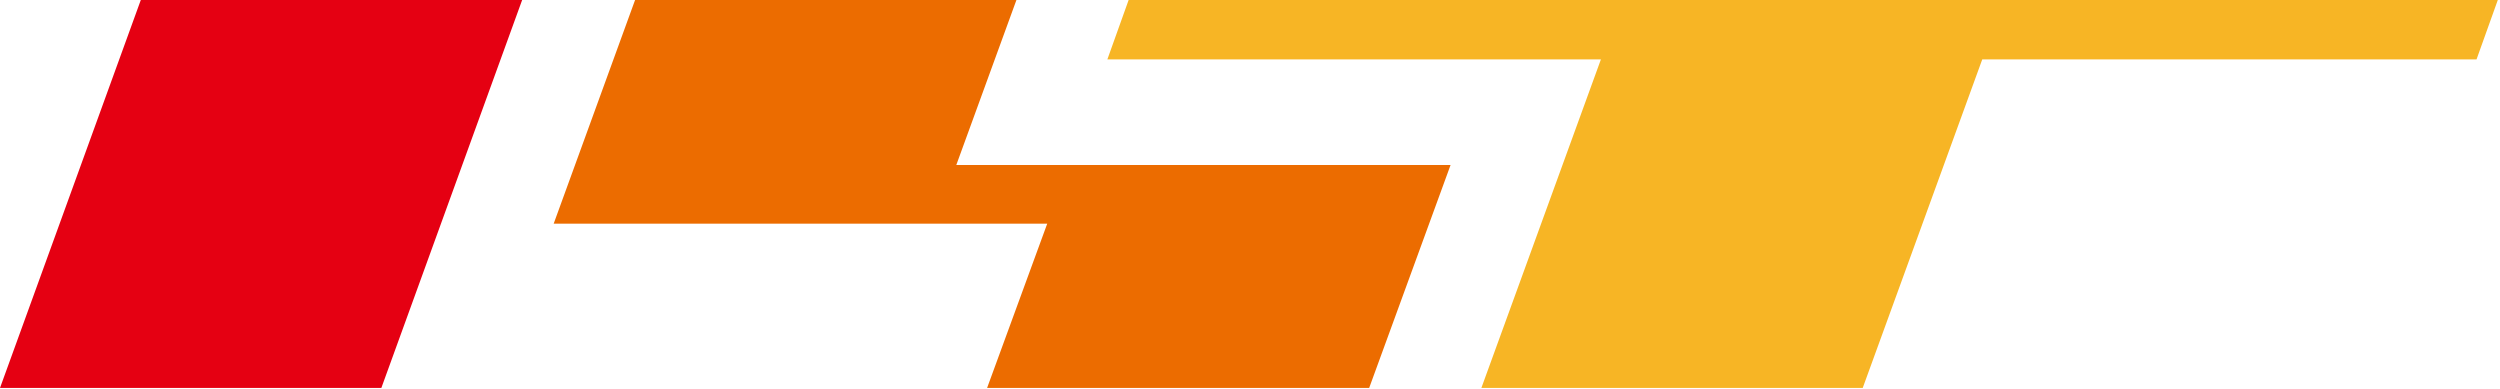 <?xml version="1.0" encoding="utf-8"?>
<!-- Generator: Adobe Illustrator 20.1.0, SVG Export Plug-In . SVG Version: 6.00 Build 0)  -->
<svg version="1.1" id="レイヤー_1" xmlns="http://www.w3.org/2000/svg" xmlns:xlink="http://www.w3.org/1999/xlink" x="0px"
	 y="0px" viewBox="0 0 340.9 53" style="enable-background:new 0 0 340.9 53;" xml:space="preserve">
<style type="text/css">
	.st0{fill:#E50012;}
	.st1{fill:#EC6C00;}
	.st2{fill:#F7B525;}
</style>
<g id="XMLID_299_">
	<g id="XMLID_66_">
		<g id="XMLID_120_">
			<polygon id="XMLID_154_" class="st0" points="52,52.9 0,52.9 19.2,0 71.2,0 			"/>
			<polygon id="XMLID_153_" class="st1" points="75.5,30.5 86.6,0 138.6,0 130.4,22.5 130.4,22.5 130.4,22.5 197.8,22.5 186.7,52.9 
				134.6,52.9 142.8,30.5 			"/>
			<polygon id="XMLID_139_" class="st2" points="337.7,8.1 270.3,8.1 254,52.9 202,52.9 218.3,8.1 151,8.1 153.9,0 340.6,0 			"/>
		</g>
	</g>
</g>
</svg>

